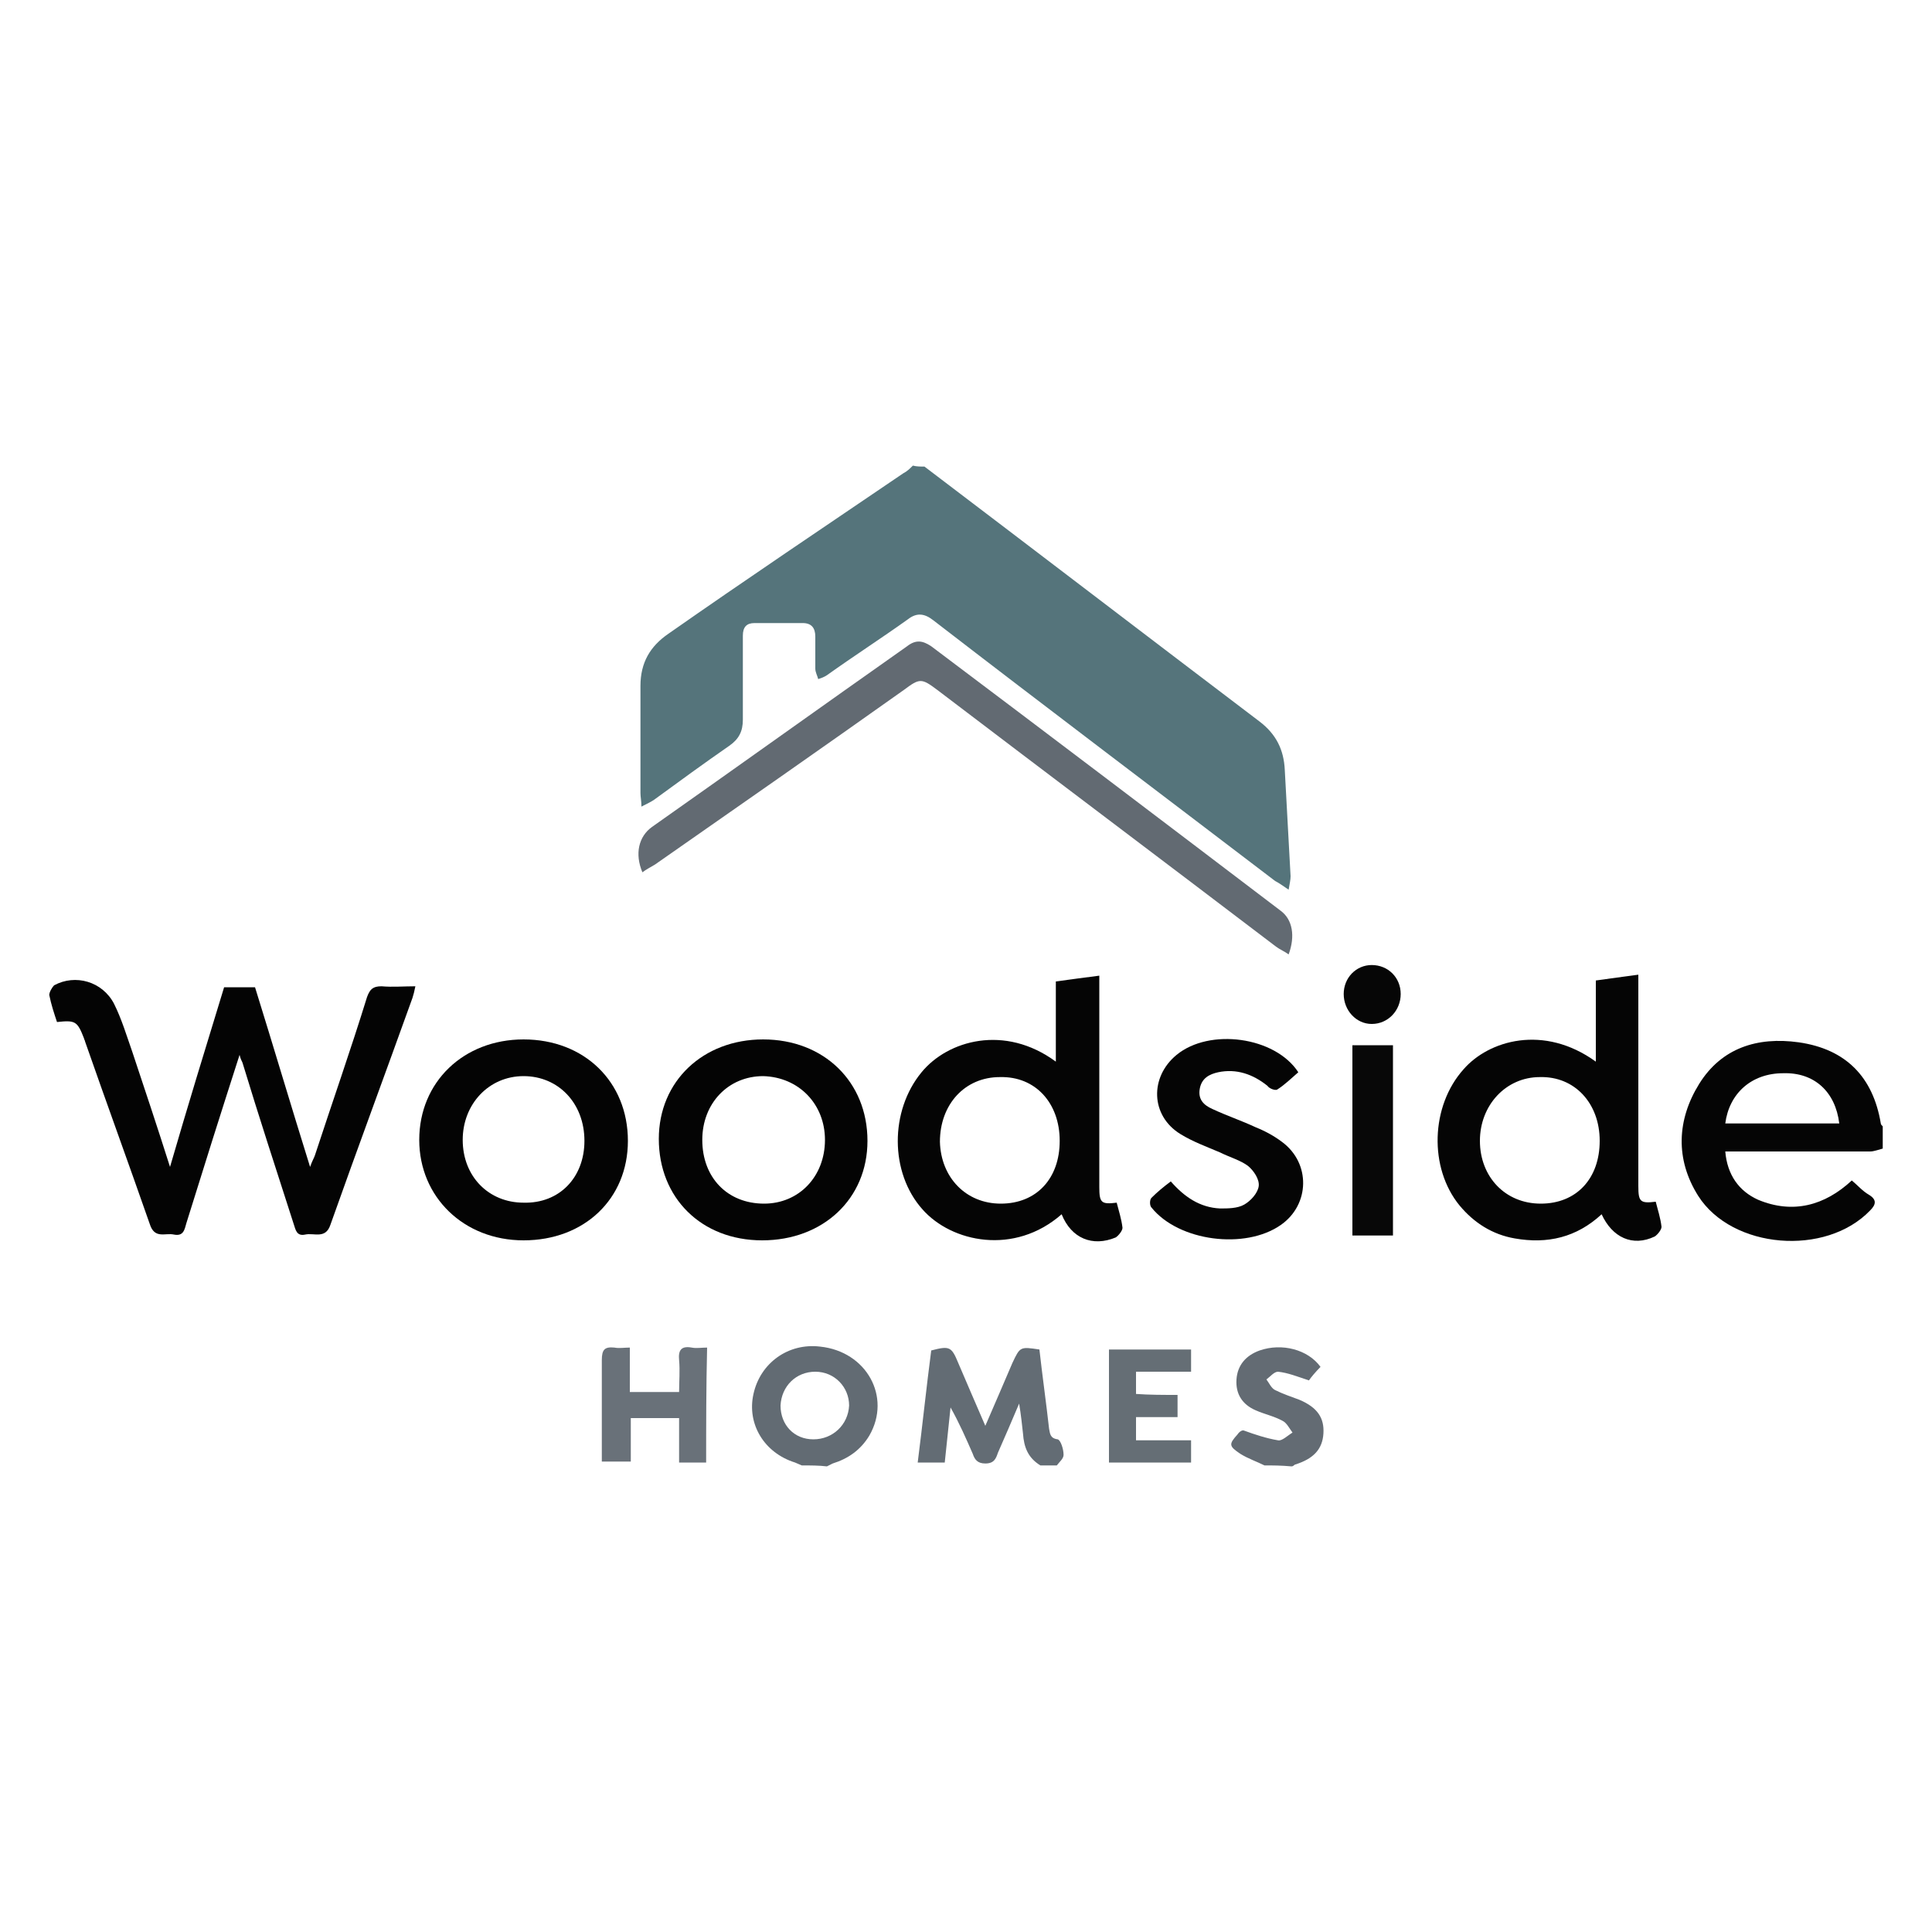 <?xml version="1.0" encoding="utf-8"?>
<!-- Generator: Adobe Illustrator 28.2.0, SVG Export Plug-In . SVG Version: 6.00 Build 0)  -->
<svg version="1.1" id="Layer_1" xmlns="http://www.w3.org/2000/svg" xmlns:xlink="http://www.w3.org/1999/xlink" x="0px" y="0px"
	 viewBox="0 0 200 200" style="enable-background:new 0 0 200 200;" xml:space="preserve">
<style type="text/css">
	.st0{fill:#55747B;}
	.st1{fill:#050505;}
	.st2{fill:#636C74;}
	.st3{fill:#626B73;}
	.st4{fill:#636B73;}
	.st5{fill:#040404;}
	.st6{fill:#626A72;}
	.st7{fill:#080808;}
	.st8{fill:#697179;}
	.st9{fill:#656E75;}
	.st10{fill:#060606;}
</style>
<g>
	<path class="st0" d="M95.7,48.3c11.6,8.8,23.1,17.6,34.7,26.4c1.7,1.3,2.5,2.9,2.6,5c0.2,3.7,0.4,7.3,0.6,11c0,0.4-0.1,0.8-0.2,1.4
		c-0.6-0.4-1-0.7-1.4-0.9c-11.8-9-23.6-17.9-35.4-27c-0.9-0.7-1.7-0.8-2.6-0.1c-2.8,2-5.6,3.8-8.4,5.8c-0.3,0.2-0.6,0.3-0.9,0.4
		c-0.1-0.4-0.3-0.7-0.3-1.1c0-1.1,0-2.2,0-3.3c0-0.9-0.4-1.4-1.3-1.4c-1.7,0-3.4,0-5,0c-0.8,0-1.2,0.4-1.2,1.3c0,2.9,0,5.8,0,8.7
		c0,1.2-0.4,2-1.4,2.7c-2.6,1.8-5.2,3.7-7.8,5.6c-0.3,0.2-0.7,0.4-1.3,0.7c0-0.6-0.1-1-0.1-1.4c0-3.7,0-7.4,0-11.1
		c0-2.4,1-4.1,2.9-5.4C77.2,60,85.4,54.5,93.5,49c0.4-0.2,0.7-0.5,1-0.8C94.9,48.3,95.3,48.3,95.7,48.3z"/>
	<path class="st1" d="M194.9,118.9c-0.4,0.1-0.9,0.3-1.3,0.3c-4.6,0-9.2,0-13.8,0c-0.4,0-0.8,0-1.2,0c0.2,2.4,1.4,4.1,3.4,5
		c3.6,1.5,6.9,0.6,9.7-2c0.6,0.5,1.1,1.1,1.8,1.5c0.8,0.5,0.7,1,0.1,1.6c-4.6,4.8-14.3,4-17.8-1.5c-2.4-3.8-2.2-7.9,0.1-11.6
		c2.3-3.7,6-4.9,10.3-4.3c4.9,0.7,7.7,3.6,8.5,8.4c0,0.1,0.1,0.2,0.2,0.3C194.9,117.3,194.9,118.1,194.9,118.9z M190.4,116.3
		c-0.4-3.3-2.6-5.3-5.8-5.2c-3.3,0-5.6,2.1-6,5.2C182.6,116.3,186.5,116.3,190.4,116.3z"/>
	<path class="st2" d="M107.7,151.7c-1.3-0.8-1.7-1.9-1.8-3.3c-0.1-0.9-0.2-1.9-0.4-3.1c-0.8,1.9-1.5,3.5-2.2,5.1
		c-0.2,0.6-0.4,1.1-1.3,1.1c-0.8,0-1.1-0.4-1.3-1c-0.7-1.6-1.4-3.2-2.3-4.8c-0.2,1.9-0.4,3.8-0.6,5.7c-0.9,0-1.8,0-2.8,0
		c0.5-3.9,0.9-7.8,1.4-11.6c1.9-0.5,2.1-0.4,2.8,1.3c0.9,2.1,1.8,4.2,2.8,6.5c1-2.3,1.9-4.4,2.8-6.5c0.8-1.7,0.8-1.7,2.8-1.4
		c0.3,2.7,0.7,5.5,1,8.2c0.1,0.5,0.1,1,0.9,1.1c0.3,0.1,0.6,1,0.6,1.6c0,0.4-0.4,0.7-0.7,1.1C108.8,151.7,108.2,151.7,107.7,151.7z"
		/>
	<path class="st3" d="M83,151.7c-0.2-0.1-0.5-0.2-0.7-0.3c-3.2-1-5-4-4.3-7.1c0.7-3.2,3.6-5.3,6.9-4.9c4.8,0.5,7.4,5.2,5.1,9.2
		c-0.9,1.5-2.2,2.4-3.8,2.9c-0.2,0.1-0.4,0.2-0.6,0.3C84.8,151.7,83.9,151.7,83,151.7z M80.8,145.5c0,2,1.4,3.5,3.4,3.5
		c2,0,3.6-1.5,3.7-3.5c0-1.9-1.5-3.5-3.5-3.5C82.4,142,80.9,143.5,80.8,145.5z"/>
	<path class="st4" d="M130.9,151.7c-0.8-0.4-1.7-0.7-2.5-1.2c-1.2-0.8-1.2-1-0.3-2c0.2-0.3,0.5-0.5,0.7-0.4c1.1,0.4,2.3,0.8,3.5,1
		c0.4,0.1,1-0.5,1.5-0.8c-0.3-0.4-0.6-1-1-1.2c-0.9-0.5-1.9-0.7-2.8-1.1c-1.4-0.6-2.1-1.7-2-3.2c0.1-1.5,1-2.5,2.4-3
		c2.3-0.8,5-0.1,6.3,1.7c-0.5,0.5-1,1.1-1.2,1.4c-1.2-0.4-2.2-0.8-3.2-0.9c-0.4,0-0.8,0.5-1.2,0.8c0.3,0.4,0.5,0.9,0.9,1.1
		c0.8,0.4,1.7,0.7,2.5,1c1.9,0.8,2.6,1.9,2.5,3.5c-0.1,1.6-1,2.6-2.9,3.2c-0.1,0-0.2,0.2-0.4,0.2
		C132.6,151.7,131.8,151.7,130.9,151.7z"/>
	<path class="st5" d="M23.2,102.2c1.1,0,2.1,0,3.2,0c1.9,6.1,3.7,12.2,5.7,18.6c0.2-0.6,0.4-0.9,0.5-1.2c1.8-5.5,3.7-10.9,5.4-16.4
		c0.3-0.8,0.6-1.1,1.5-1.1c1.1,0.1,2.3,0,3.5,0c-0.1,0.5-0.2,0.9-0.3,1.2c-2.8,7.8-5.7,15.6-8.5,23.5c-0.5,1.5-1.7,0.8-2.6,1
		c-0.9,0.2-1-0.5-1.2-1.1c-1.8-5.6-3.6-11.1-5.3-16.7c-0.1-0.2-0.2-0.4-0.3-0.8c-1.9,5.9-3.7,11.6-5.5,17.4
		c-0.2,0.7-0.3,1.4-1.3,1.2c-0.9-0.2-2,0.5-2.5-1.1c-2.2-6.3-4.5-12.6-6.7-18.9c0-0.1-0.1-0.2-0.1-0.3c-0.7-1.8-0.9-1.9-2.8-1.7
		c-0.3-0.9-0.6-1.8-0.8-2.8c0-0.3,0.3-0.8,0.5-1c2.2-1.2,5-0.4,6.2,1.9c0.8,1.6,1.3,3.3,1.9,5c1.3,3.9,2.6,7.8,3.9,11.9
		C19.4,114.6,21.3,108.4,23.2,102.2z"/>
	<path class="st1" d="M165.2,109.9c0-2.9,0-5.5,0-8.4c1.5-0.2,2.8-0.4,4.4-0.6c0,0.6,0,1,0,1.4c0,6.8,0,13.7,0,20.5
		c0,1.6,0.2,1.8,1.8,1.6c0.2,0.8,0.5,1.7,0.6,2.6c0,0.3-0.4,0.8-0.7,1c-2.3,1.1-4.4,0.1-5.5-2.3c-2.6,2.4-5.6,3.1-9,2.5
		c-2.3-0.4-4.2-1.6-5.7-3.4c-3.2-3.9-3-10.3,0.4-14.1C154.1,107.7,159.8,106,165.2,109.9z M159.5,124.6c3.7,0,6.1-2.6,6.1-6.5
		c0-3.9-2.6-6.7-6.2-6.6c-3.5,0-6.2,2.9-6.2,6.6C153.2,121.8,155.8,124.6,159.5,124.6z"/>
	<path class="st1" d="M109.9,125.7c-4.9,4.3-11.4,2.9-14.4-0.5c-3.4-3.8-3.4-10.2-0.1-14.2c2.7-3.3,8.6-5,13.9-1.1
		c0-2.8,0-5.5,0-8.3c1.5-0.2,2.9-0.4,4.5-0.6c0,0.6,0,1,0,1.4c0,6.8,0,13.7,0,20.5c0,1.6,0.2,1.8,1.8,1.6c0.2,0.8,0.5,1.7,0.6,2.6
		c0,0.3-0.4,0.8-0.7,1C113.1,129.1,110.9,128.2,109.9,125.7z M103.6,124.6c3.7,0,6.1-2.6,6.1-6.5c0-3.9-2.5-6.7-6.2-6.6
		c-3.6,0-6.2,2.8-6.2,6.7C97.4,121.9,100,124.6,103.6,124.6z"/>
	<path class="st6" d="M66.5,90.3c-0.8-1.9-0.4-3.7,1-4.7c8.8-6.2,17.6-12.5,26.4-18.7c0.9-0.7,1.6-0.6,2.5,0
		c12.1,9.1,24.1,18.2,36.2,27.4c1.2,0.9,1.5,2.6,0.8,4.5c-0.4-0.3-0.9-0.5-1.3-0.8c-11.7-8.9-23.4-17.7-35.1-26.6
		c-1.6-1.2-1.8-1.2-3.4,0c-8.6,6.1-17.2,12.1-25.8,18.1C67.3,89.8,66.9,90,66.5,90.3z"/>
	<path class="st5" d="M68.2,117.9c0-6,4.6-10.3,10.8-10.3c6.3,0,10.8,4.4,10.8,10.5c0,6-4.6,10.3-10.9,10.3
		C72.6,128.4,68.2,124,68.2,117.9z M72.7,118c0,3.9,2.6,6.6,6.4,6.6c3.6,0,6.3-2.8,6.3-6.6c0-3.7-2.7-6.5-6.4-6.6
		C75.4,111.4,72.7,114.2,72.7,118z"/>
	<path class="st5" d="M65,118.1c0,6-4.5,10.3-10.8,10.3c-6.2,0-10.8-4.5-10.8-10.4c0-6,4.6-10.4,10.8-10.4
		C60.5,107.6,65,112,65,118.1z M60.5,118.1c0-3.9-2.7-6.7-6.3-6.7c-3.6,0-6.3,2.9-6.3,6.6c0,3.8,2.7,6.5,6.3,6.5
		C57.9,124.6,60.5,121.9,60.5,118.1z"/>
	<path class="st1" d="M121.2,122.3c1.4,1.6,3,2.7,5.1,2.8c0.8,0,1.8,0,2.5-0.4c0.7-0.4,1.4-1.2,1.5-1.9c0.1-0.7-0.5-1.6-1.1-2.1
		c-0.8-0.6-1.9-0.9-2.9-1.4c-1.4-0.6-2.8-1.1-4.1-1.9c-3.1-1.9-3.2-5.9-0.4-8.2c3.4-2.8,10.2-1.9,12.6,1.8c-0.7,0.6-1.4,1.3-2.2,1.8
		c-0.2,0.1-0.8-0.1-1-0.4c-1.5-1.2-3.2-1.8-5.1-1.4c-0.9,0.2-1.7,0.6-1.9,1.7c-0.2,1.1,0.4,1.7,1.3,2.1c1.5,0.7,3,1.2,4.5,1.9
		c1,0.4,1.9,0.9,2.7,1.5c3,2.2,2.9,6.5-0.1,8.6c-3.7,2.6-10.6,1.7-13.4-1.8c-0.2-0.2-0.2-0.8,0-1
		C119.8,123.4,120.4,122.9,121.2,122.3z"/>
	<path class="st7" d="M144.2,127.9c-1.4,0-2.8,0-4.2,0c0-6.6,0-13.1,0-19.7c1.4,0,2.8,0,4.2,0C144.2,114.7,144.2,121.2,144.2,127.9z
		"/>
	<path class="st8" d="M73.1,151.4c-0.9,0-1.8,0-2.8,0c0-1.5,0-3,0-4.6c-1.7,0-3.3,0-5,0c0,1.5,0,3,0,4.5c-1,0-1.9,0-3,0
		c0-0.8,0-1.6,0-2.4c0-2.7,0-5.4,0-8.1c0-1.1,0.3-1.4,1.3-1.3c0.5,0.1,1,0,1.6,0c0,1.6,0,3,0,4.6c1.7,0,3.3,0,5.1,0
		c0-1.1,0.1-2.2,0-3.3c-0.1-1,0.2-1.5,1.3-1.3c0.5,0.1,1,0,1.6,0C73.1,143.6,73.1,147.5,73.1,151.4z"/>
	<path class="st9" d="M121.9,144.4c0,0.8,0,1.5,0,2.3c-1.4,0-2.8,0-4.3,0c0,0.8,0,1.5,0,2.4c1.9,0,3.7,0,5.7,0c0,0.8,0,1.6,0,2.3
		c-2.8,0-5.6,0-8.5,0c0-3.9,0-7.7,0-11.7c2.8,0,5.6,0,8.5,0c0,0.7,0,1.5,0,2.3c-1.9,0-3.8,0-5.7,0c0,0.8,0,1.5,0,2.3
		C119,144.4,120.4,144.4,121.9,144.4z"/>
	<path class="st10" d="M139.1,102.9c0-1.7,1.3-3,2.9-3c1.7,0,3,1.3,3,3c0,1.7-1.3,3.1-3,3.1C140.4,106,139.1,104.6,139.1,102.9z"/>
</g>
</svg>
